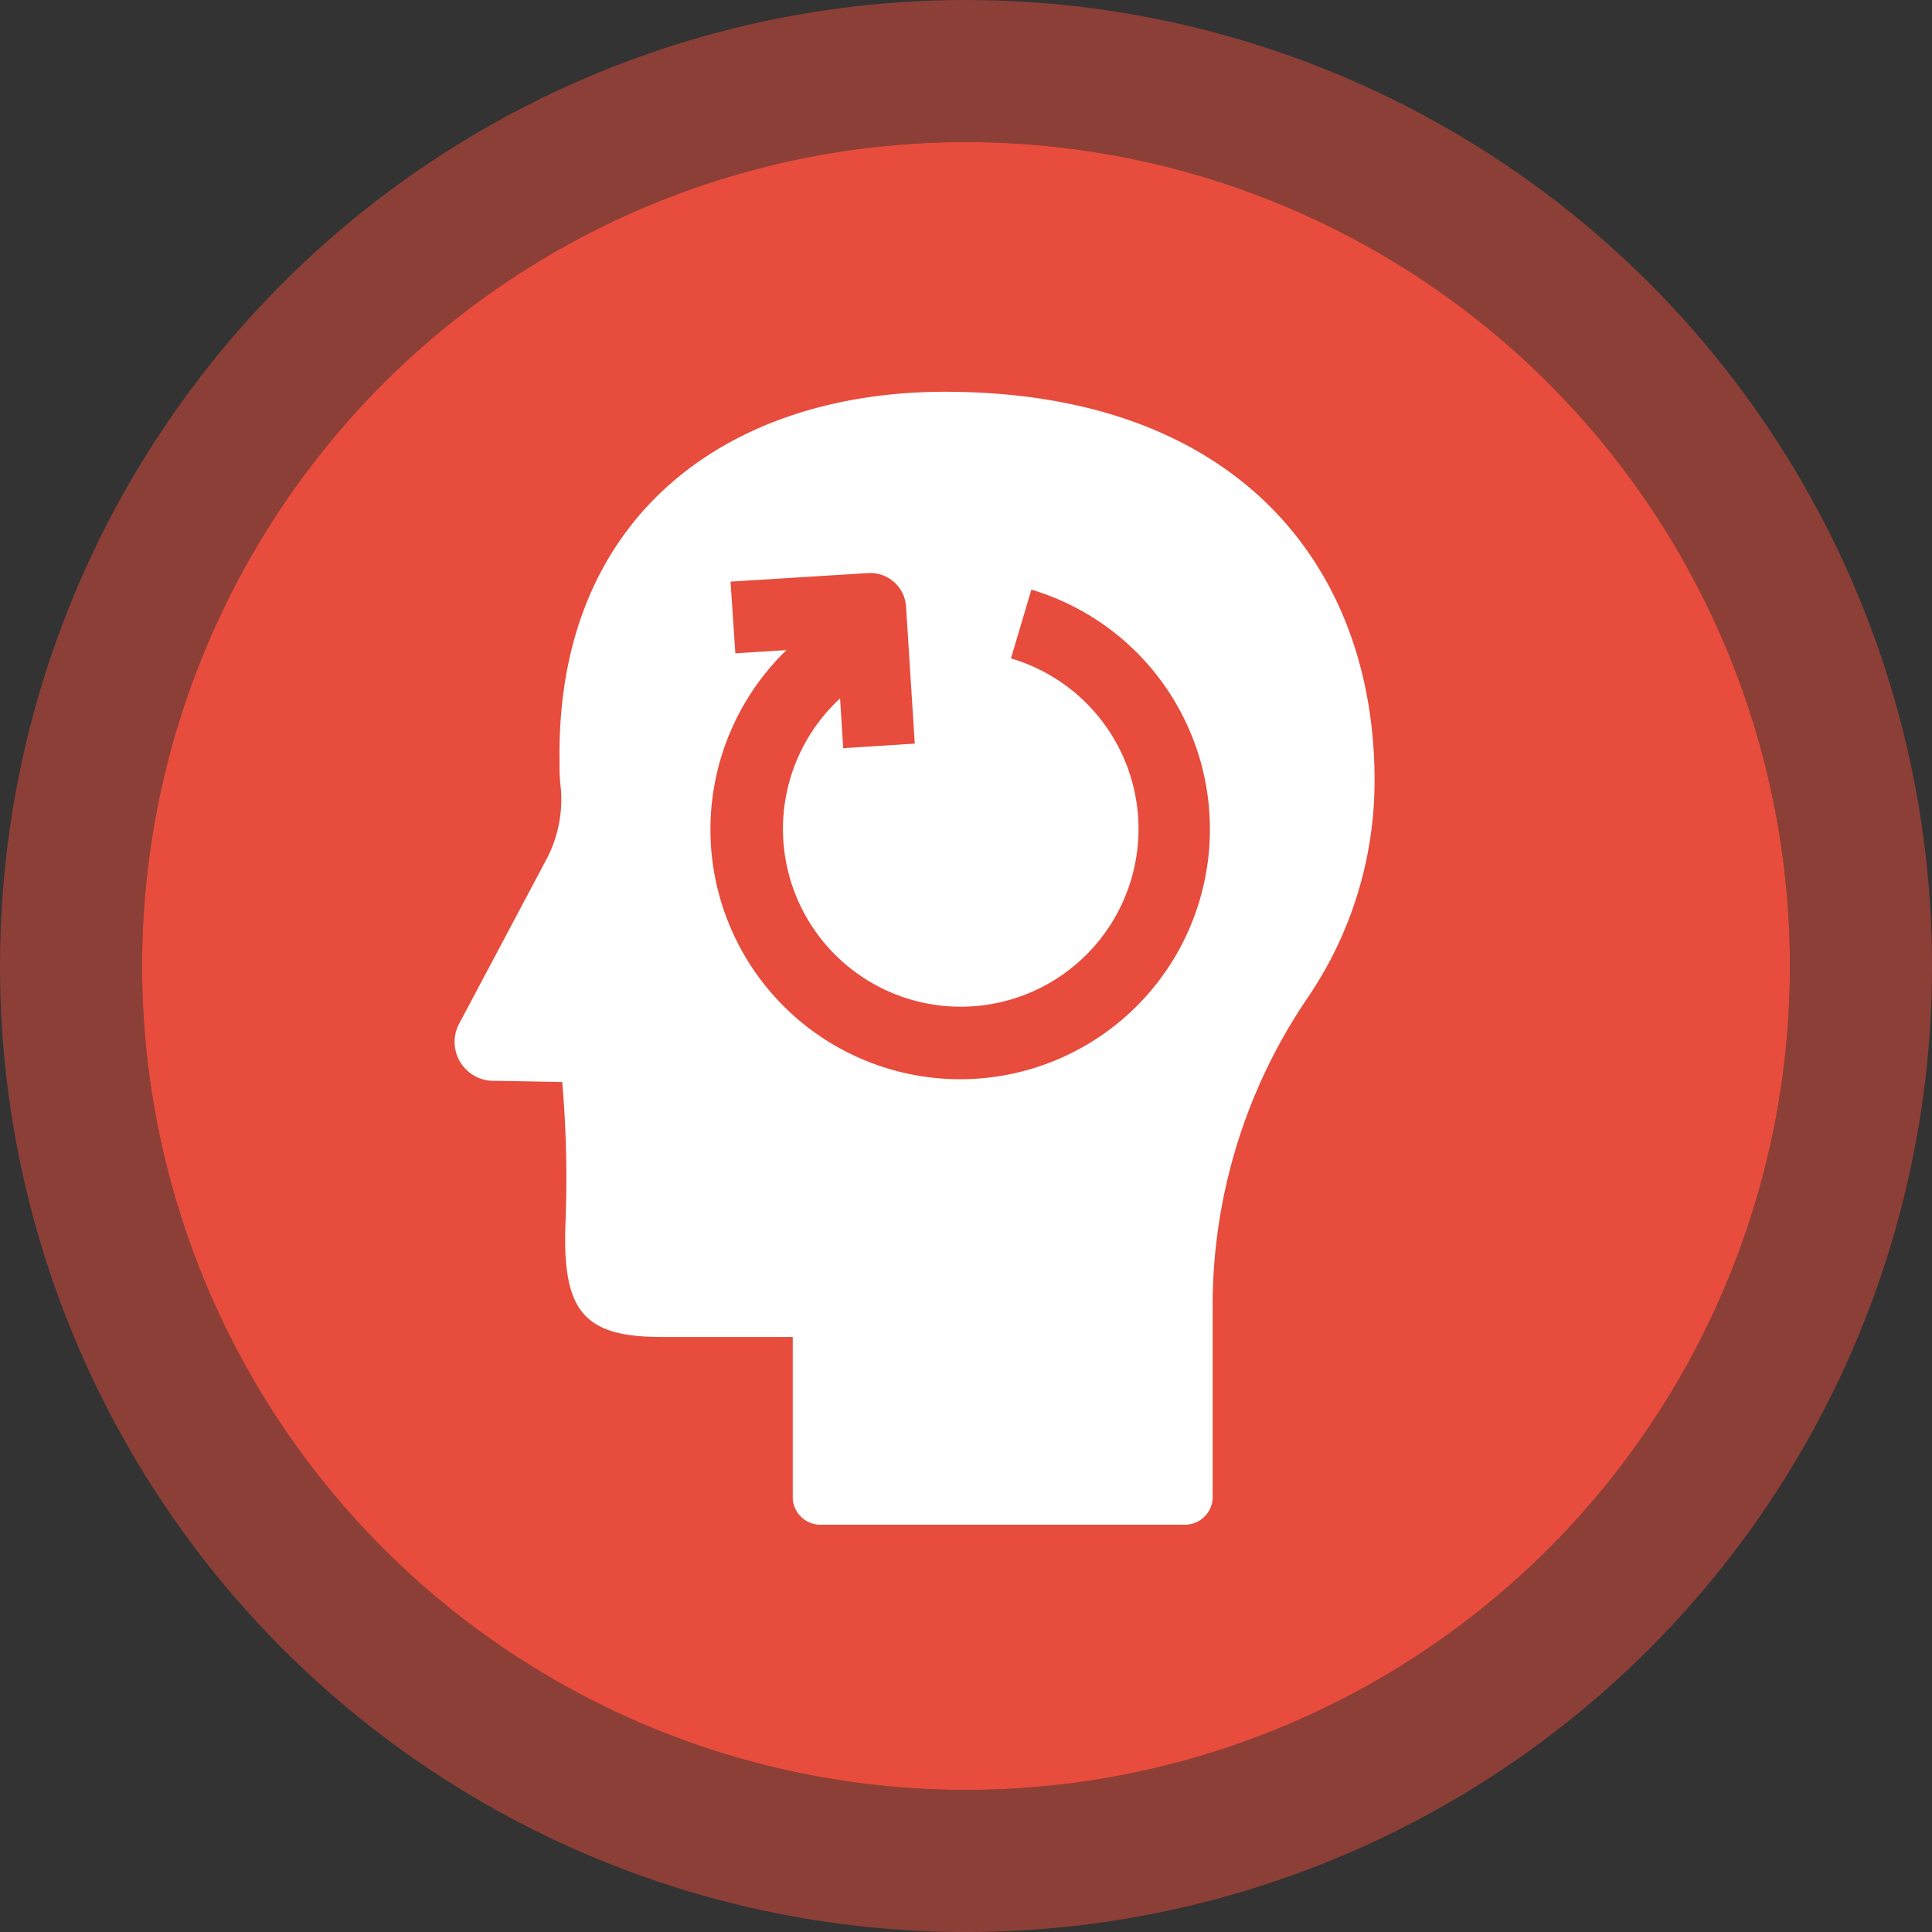<svg xmlns="http://www.w3.org/2000/svg" width="68" height="68" viewBox="0 0 68 68">
  <rect x="0" y="0" width="68" height="68" fill="#333333" stroke="none"/>
  <defs>
    <style>
      .cls-1 {
        fill: #e74c3c;
        stroke: rgba(231,76,60,0.5);
        stroke-linejoin: round;
        stroke-width: 5px;
      }

      .cls-2 {
        fill: #fff;
      }

      .cls-3 {
        stroke: none;
      }

      .cls-4 {
        fill: none;
      }
    </style>
  </defs>
  <g id="c1_r26" transform="translate(5 5)">
    <g id="Ellipse_2" data-name="Ellipse 2">
      <g id="Ellipse_2-2" data-name="Ellipse 2" class="cls-1">
        <circle class="cls-3" cx="29" cy="29" r="29"/>
        <circle class="cls-4" cx="29" cy="29" r="31.5"/>
      </g>
    </g>
    <g id="Layer_2" data-name="Layer 2" transform="translate(11.019 8.789)">
      <g id="Layer_1" data-name="Layer 1" transform="translate(-0.018)">
        <path id="Path_1151" data-name="Path 1151" class="cls-2" d="M29.975,21.374a13.568,13.568,0,0,0,2.386-7.7C32.357,6.12,27.5,0,17.24,0,9.69,0,3.526,4.3,3.676,13.049a6.249,6.249,0,0,0,.043.9,4.516,4.516,0,0,1-.511,2.519C2.768,17.294,2,18.745.17,22.188a1.372,1.372,0,0,0,1.242,2.064l2.358.043a39.482,39.482,0,0,1,.114,4.96c-.118,3.105.641,4.009,3.357,4.013h4.642v5.707a.983.983,0,0,0,1.046.9H25.616a.983.983,0,0,0,1.046-.9v-6.7a19.26,19.26,0,0,1,3.313-10.9Zm-3.769-3.482a8.789,8.789,0,1,1-14.543-8.8l-1.8.114L9.693,6.682l4.838-.3a1.262,1.262,0,0,1,1.34,1.179l.307,4.823-2.519.161-.11-1.753a6.257,6.257,0,1,0,6.014-1.407l.719-2.421a8.8,8.8,0,0,1,5.923,10.927Z" transform="translate(0.018)"/>
      </g>
    </g>
  </g>
</svg>
